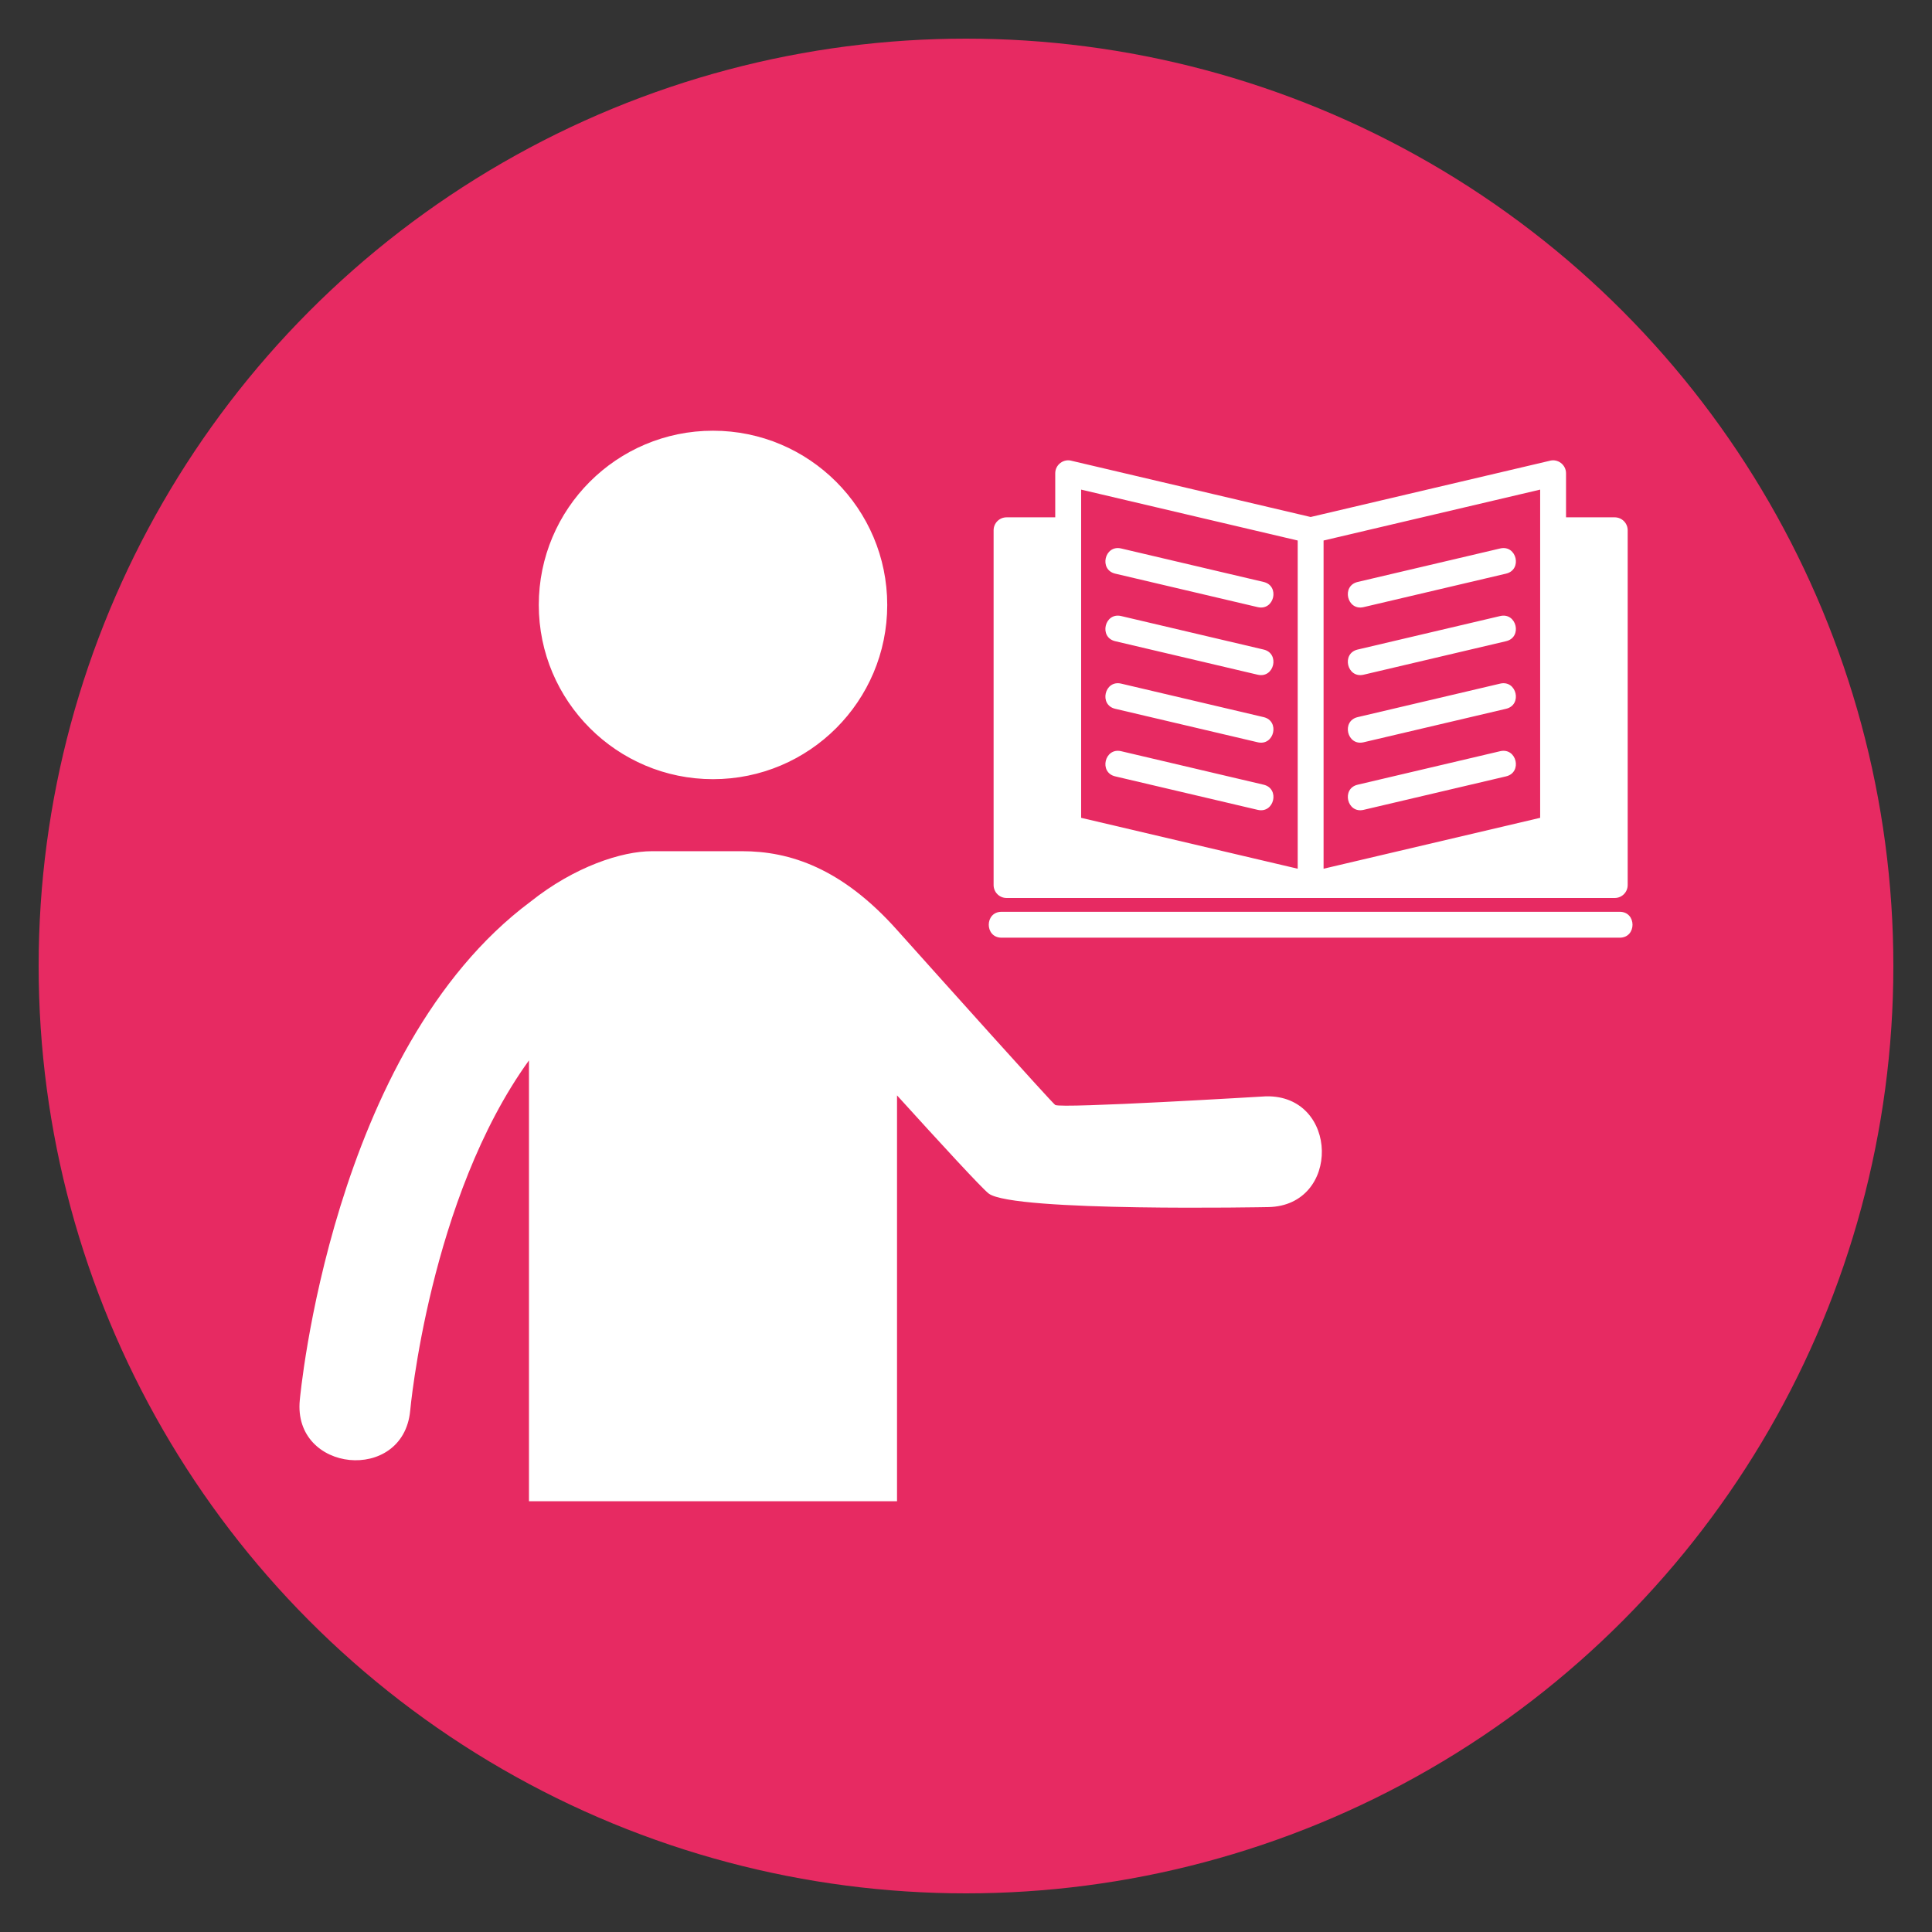 <?xml version="1.0" encoding="UTF-8"?> <svg xmlns="http://www.w3.org/2000/svg" xmlns:xlink="http://www.w3.org/1999/xlink" width="100" height="100" viewBox="0 0 100 100"><rect x="0" y="0" width="100" height="100" fill="#333333" stroke="none"/> <circle stroke="none" fill="#e72a62" r="48%" cx="50%" cy="50%"></circle> <g transform="translate(50 50) scale(0.69 0.69) rotate(0) translate(-50 -50)" style="fill:#ffffff"> <svg xmlns="http://www.w3.org/2000/svg" xmlns:xlink="http://www.w3.org/1999/xlink" fill="#ffffff" xml:space="preserve" style="shape-rendering:geometricPrecision;text-rendering:geometricPrecision;image-rendering:optimizeQuality;" viewBox="0 0 800.32 642.72" x="0px" y="0px" fill-rule="evenodd" clip-rule="evenodd"> <defs> <style type="text/css"> .fil0 {fill:#ffffff} </style> </defs> <g> <path class="fil0" d="M211.62 252.44l54.16 0c28.62,0 59.85,10.17 92.97,47.28 26.91,30.05 92.5,103.21 94.97,105.06 3.06,2.3 126.26,-5.18 126.63,-5.18 43.74,-0.84 45.02,65.66 1.3,66.5 -0.43,0.01 -153.01,3 -167.83,-8.11 -4,-3.01 -29.19,-30.41 -55.07,-58.95l0 243.67 -220.96 0 0 -264.69c-59.79,82.71 -71.29,210.02 -71.33,210.47 -4.29,43.57 -70.54,37.06 -66.26,-6.52 0.07,-0.62 18.77,-210.13 138.61,-299.31 26.36,-20.99 54.72,-30.22 72.81,-30.22zm387.68 10.52l0 -197.04 -130.02 -30.56 0 197.04 130.02 30.56zm-177.81 41.4c-10.22,0 -10.22,-15.54 0,-15.54l371.15 0c10.22,0 10.22,15.54 0,15.54l-371.15 0zm299.36 -233.67c9.96,-2.32 13.46,12.8 3.51,15.12l-85.53 20.1c-9.94,2.31 -13.45,-12.81 -3.51,-15.12l85.53 -20.1zm-231.09 136.83c-9.92,-2.3 -6.43,-17.42 3.53,-15.12l85.52 20.11c9.94,2.31 6.44,17.43 -3.52,15.11l-85.53 -20.1zm0 -40.57c-9.93,-2.3 -6.42,-17.44 3.53,-15.12l85.52 20.11c9.94,2.31 6.43,17.43 -3.52,15.11l-85.53 -20.1zm0 -40.58c-9.94,-2.31 -6.42,-17.43 3.53,-15.11l85.52 20.11c9.94,2.31 6.42,17.43 -3.52,15.12l-85.53 -20.12zm0 -40.56c-9.92,-2.31 -6.43,-17.44 3.53,-15.12l85.52 20.1c9.94,2.32 6.44,17.43 -3.52,15.12l-85.53 -20.1zm231.09 106.59c9.96,-2.3 13.45,12.82 3.51,15.12l-85.53 20.1c-9.94,2.32 -13.45,-12.81 -3.51,-15.11l85.53 -20.11zm0 -40.57c9.94,-2.32 13.46,12.81 3.51,15.12l-85.53 20.1c-9.93,2.32 -13.45,-12.81 -3.51,-15.11l85.53 -20.11zm0 -40.57c9.94,-2.32 13.46,12.8 3.51,15.11l-85.53 20.12c-9.92,2.31 -13.46,-12.81 -3.51,-15.12l85.53 -20.11zm24.01 -75.9l-130.03 30.56 0 197.04 130.03 -30.56 0 -197.04zm-137.8 16.44l143.39 -33.71c4.91,-1.47 9.94,2.29 9.94,7.46l0 26.45 29.24 0c4.29,0 7.77,3.48 7.77,7.77l0 212.99c0,4.29 -3.48,7.77 -7.77,7.77 -121.71,0 -243.42,0 -365.13,0 -4.29,0 -7.77,-3.48 -7.77,-7.77l0 -212.99c0,-4.29 3.48,-7.77 7.77,-7.77l29.23 0 0 -26.45c0,-5.17 5.04,-8.93 9.95,-7.46l143.38 33.71zm-358.79 -51.8c57.72,0 104.6,46.88 104.6,104.6 0,57.76 -46.84,104.6 -104.6,104.6 -57.7,0 -104.59,-46.9 -104.59,-104.6 0,-57.76 46.83,-104.6 104.59,-104.6z"></path> </g> </svg> </g> </svg> 